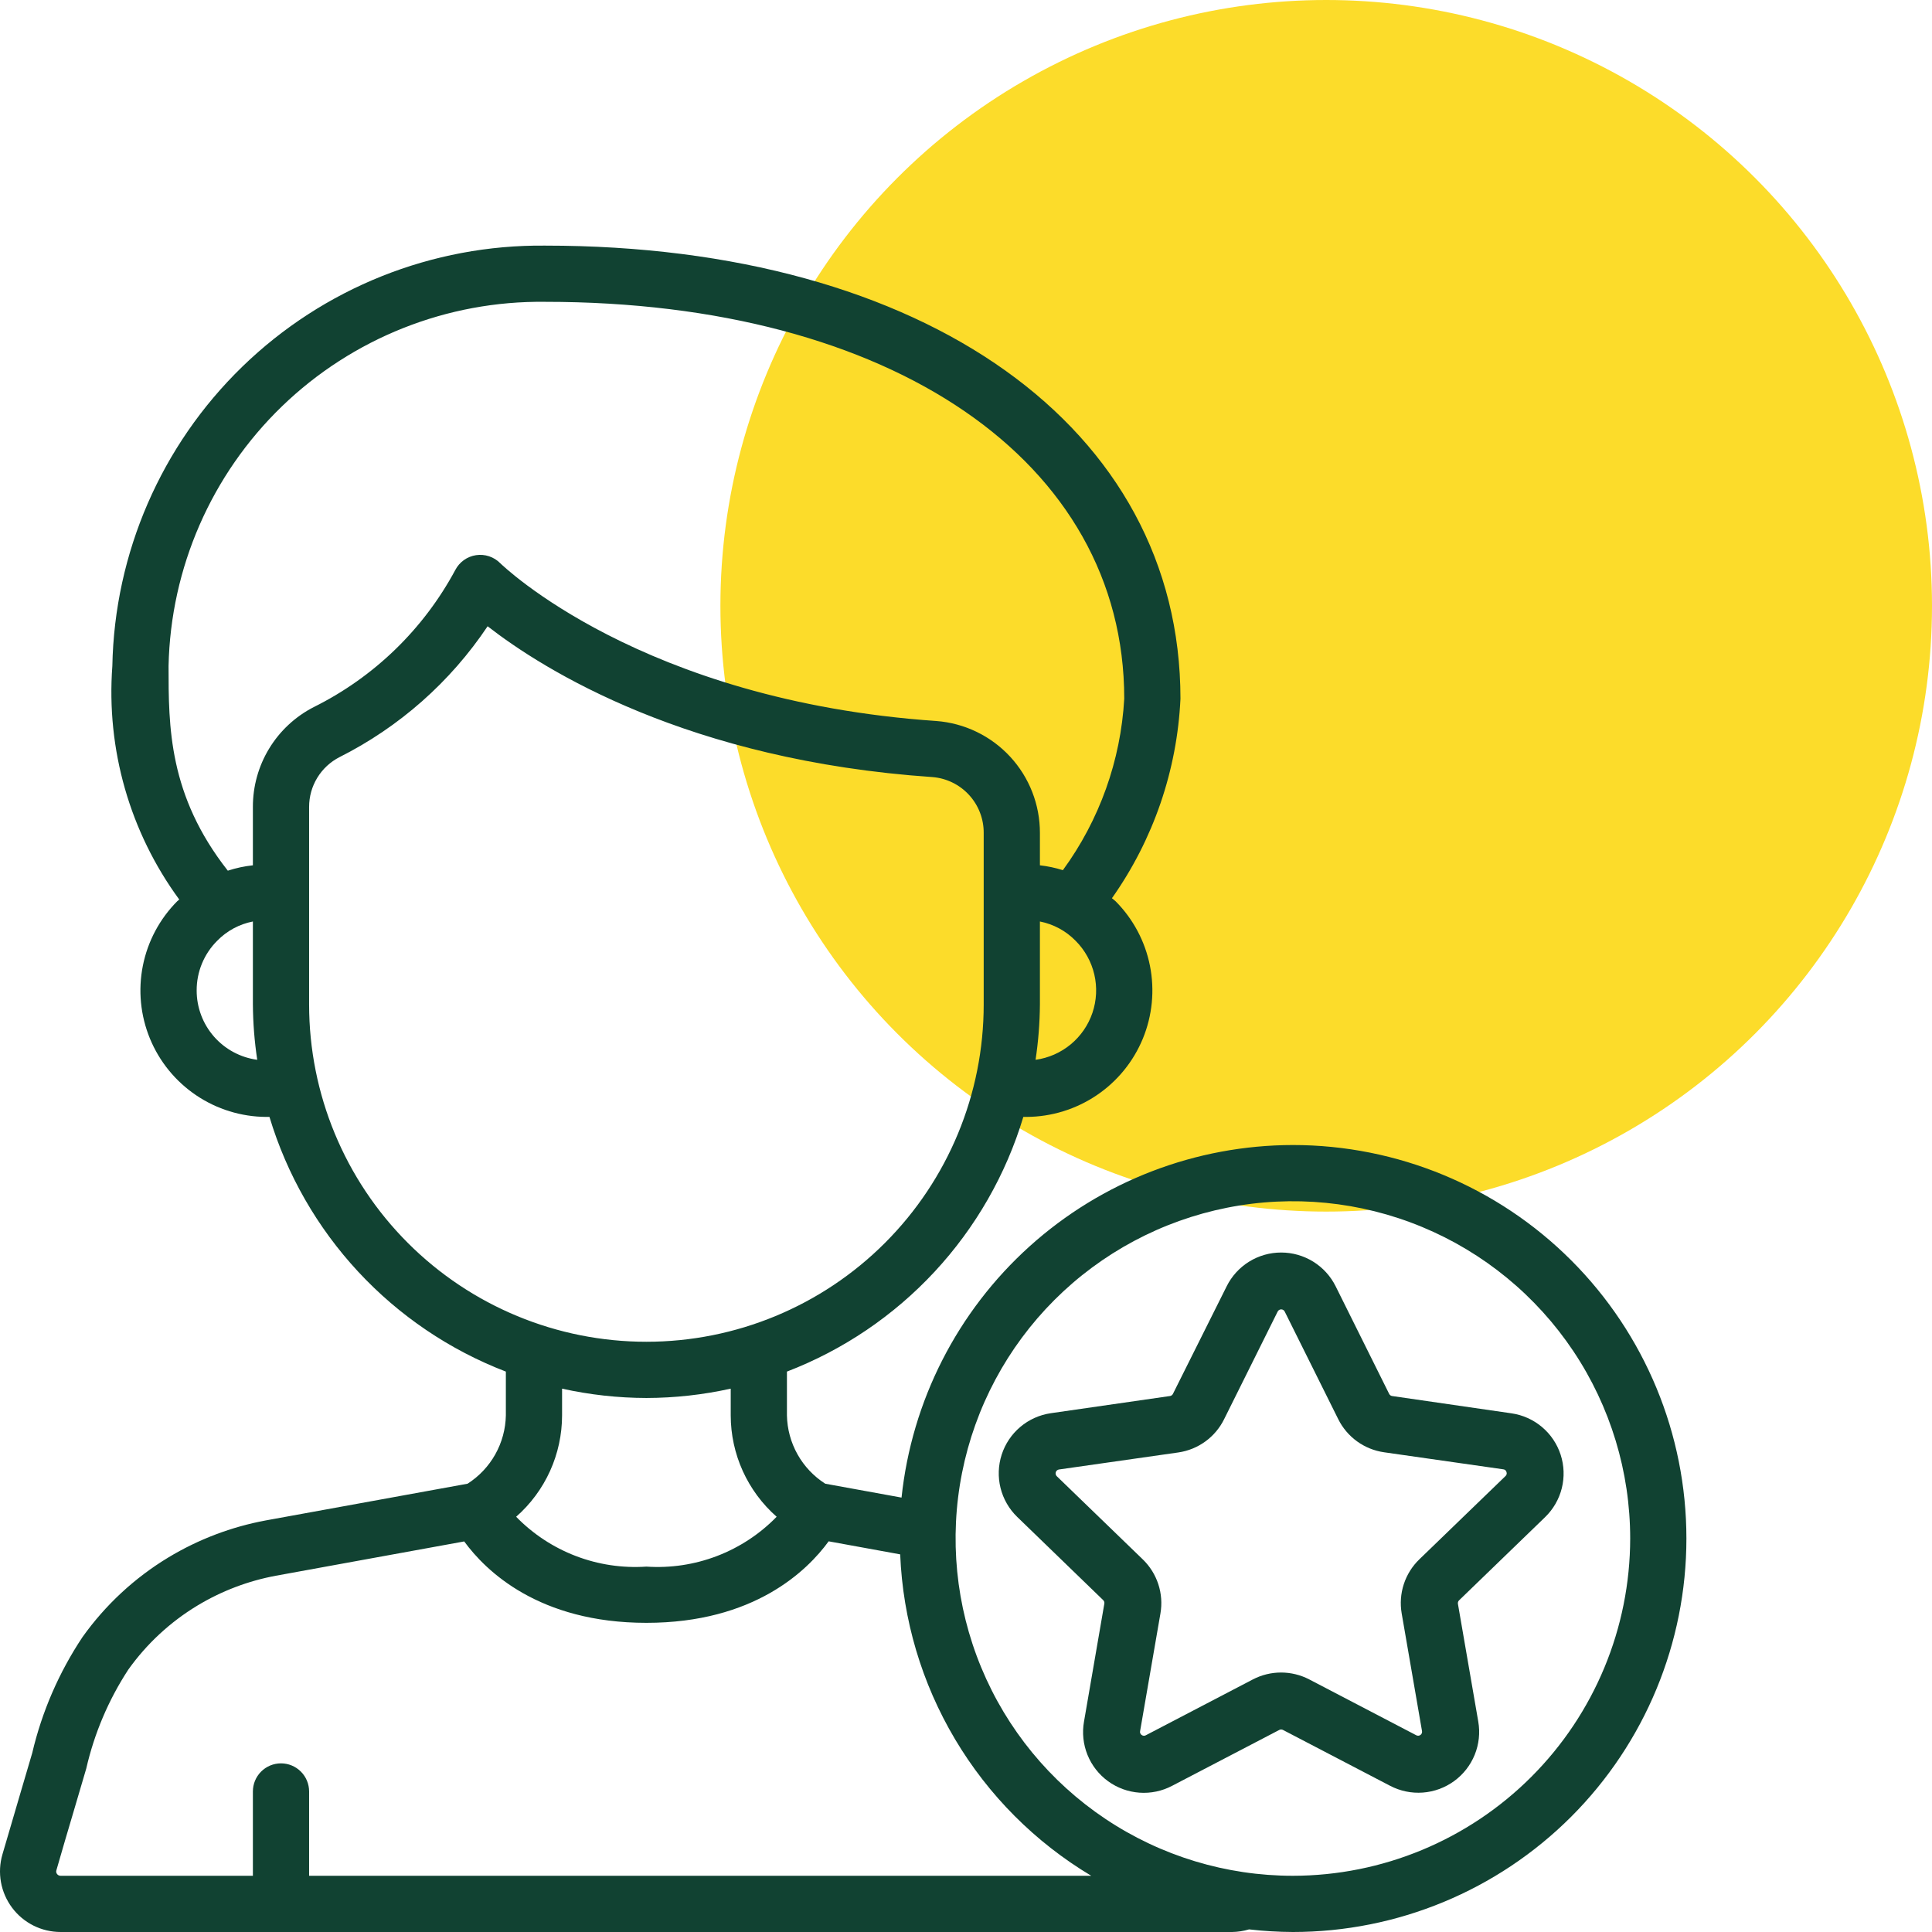 <?xml version="1.0" encoding="UTF-8"?> <svg xmlns="http://www.w3.org/2000/svg" width="236" height="236" viewBox="0 0 236 236" fill="none"><g clip-path="url(#clip0_56_456)"><circle cx="162" cy="74" r="74" fill="#FCDC2A"></circle><path d="M157.931 139.868C146.052 139.883 134.598 144.289 125.773 152.24C116.948 160.19 111.375 171.123 110.126 182.935L100.807 181.239C99.4 180.342 98.236 179.111 97.42 177.655C96.603 176.2 96.159 174.565 96.127 172.896V167.544C102.995 164.904 109.167 160.728 114.172 155.336C119.177 149.944 122.882 143.479 125.003 136.435H125.415C128.459 136.415 131.428 135.497 133.952 133.796C136.476 132.096 138.441 129.687 139.601 126.874C140.761 124.06 141.064 120.967 140.472 117.982C139.881 114.997 138.421 112.253 136.276 110.094C136.138 109.954 135.97 109.854 135.826 109.72C140.884 102.562 143.789 94.106 144.197 85.351C144.197 52.247 113.014 30.003 66.599 30.003C52.795 29.863 39.494 35.18 29.591 44.798C19.688 54.416 13.985 67.556 13.723 81.358C12.966 91.536 15.864 101.65 21.898 109.882C21.826 109.954 21.733 110.005 21.661 110.077C19.511 112.234 18.046 114.978 17.451 117.964C16.855 120.951 17.156 124.046 18.314 126.863C19.473 129.679 21.438 132.09 23.963 133.793C26.487 135.496 29.459 136.415 32.504 136.435H32.916C35.038 143.479 38.743 149.944 43.748 155.336C48.753 160.728 54.925 164.904 61.792 167.544V172.896C61.76 174.564 61.316 176.198 60.5 177.654C59.684 179.109 58.522 180.341 57.116 181.239L32.474 185.723C28.266 186.504 24.234 188.035 20.57 190.245C16.444 192.737 12.873 196.049 10.077 199.975C7.203 204.289 5.123 209.083 3.938 214.13L2.392 219.379C1.706 221.759 0.988 224.138 0.301 226.507C-0.024 227.611 -0.087 228.776 0.117 229.909C0.321 231.041 0.786 232.111 1.476 233.033C2.165 233.954 3.06 234.702 4.09 235.217C5.119 235.732 6.254 236 7.405 236H150.514C151.213 235.989 151.906 235.882 152.574 235.681C154.353 235.886 156.141 235.992 157.931 236C170.68 236 182.906 230.936 191.921 221.922C200.936 212.908 206 200.682 206 187.934C206 175.186 200.936 162.96 191.921 153.946C182.906 144.932 170.68 139.868 157.931 139.868ZM126.497 129.458C126.834 127.221 127.012 124.963 127.029 122.701V112.563C128.693 112.89 130.218 113.717 131.4 114.932C132.524 116.06 133.311 117.48 133.673 119.031C134.035 120.583 133.956 122.204 133.447 123.713C132.937 125.222 132.017 126.56 130.789 127.575C129.562 128.589 128.075 129.242 126.497 129.458ZM20.59 81.358C20.842 69.374 25.818 57.975 34.435 49.642C43.053 41.31 54.613 36.719 66.599 36.869C108.907 36.869 137.33 56.353 137.33 85.351C136.902 92.908 134.299 100.181 129.834 106.294C128.92 106.007 127.981 105.808 127.029 105.7V101.758C127.038 98.301 125.739 94.969 123.392 92.43C121.045 89.892 117.824 88.335 114.377 88.073C78.273 85.591 61.277 68.953 61.106 68.799C60.725 68.413 60.258 68.123 59.744 67.952C59.23 67.781 58.682 67.735 58.146 67.816C57.61 67.897 57.101 68.105 56.661 68.42C56.22 68.736 55.861 69.152 55.612 69.633C51.722 76.872 45.678 82.723 38.317 86.377C36.076 87.527 34.196 89.275 32.885 91.426C31.575 93.578 30.884 96.05 30.891 98.569V105.7C29.85 105.811 28.823 106.031 27.828 106.356C20.59 97.144 20.59 88.787 20.59 81.358ZM24.024 120.985C24.02 119.857 24.24 118.739 24.671 117.696C25.103 116.654 25.737 115.707 26.537 114.911C27.716 113.705 29.235 112.886 30.891 112.563V122.701C30.907 124.963 31.085 127.221 31.423 129.458C29.372 129.183 27.491 128.172 26.13 126.613C24.769 125.054 24.02 123.054 24.024 120.985ZM37.758 122.701V98.569C37.757 97.312 38.102 96.08 38.756 95.007C39.411 93.934 40.348 93.063 41.466 92.489C48.778 88.811 55.014 83.303 59.564 76.5C66.431 81.842 84.004 92.88 113.91 94.923C115.622 95.062 117.219 95.844 118.379 97.112C119.538 98.38 120.176 100.04 120.162 101.758V122.701C120.162 133.628 115.821 144.108 108.094 151.834C100.367 159.56 89.887 163.901 78.96 163.901C68.032 163.901 57.552 159.56 49.825 151.834C42.099 144.108 37.758 133.628 37.758 122.701ZM78.96 170.768C82.424 170.76 85.878 170.378 89.26 169.628V172.896C89.263 175.24 89.765 177.556 90.732 179.69C91.7 181.825 93.111 183.729 94.871 185.277C92.818 187.384 90.332 189.02 87.585 190.072C84.838 191.123 81.895 191.565 78.96 191.367C76.025 191.565 73.082 191.123 70.335 190.072C67.587 189.02 65.101 187.384 63.049 185.277C64.81 183.73 66.221 181.826 67.189 179.691C68.156 177.556 68.657 175.24 68.659 172.896V169.628C72.042 170.378 75.495 170.76 78.96 170.768ZM37.758 229.133V218.834C37.758 217.923 37.396 217.05 36.752 216.406C36.108 215.762 35.235 215.4 34.324 215.4C33.414 215.4 32.54 215.762 31.896 216.406C31.252 217.05 30.891 217.923 30.891 218.834V229.133H7.405C7.32 229.134 7.236 229.115 7.159 229.077C7.083 229.038 7.017 228.983 6.966 228.914C6.915 228.847 6.882 228.769 6.869 228.686C6.856 228.603 6.865 228.519 6.894 228.44C7.581 226.061 8.267 223.692 8.978 221.326L10.537 216.032C11.52 211.737 13.256 207.651 15.663 203.961C17.915 200.799 20.791 198.133 24.113 196.126C27.064 194.345 30.311 193.11 33.699 192.48L56.704 188.291C59.317 191.872 65.809 198.234 78.96 198.234C92.11 198.234 98.603 191.872 101.223 188.277L109.961 189.87C110.285 197.838 112.588 205.599 116.663 212.454C120.737 219.309 126.454 225.041 133.299 229.133H37.758ZM157.931 229.133C149.782 229.133 141.816 226.717 135.04 222.19C128.264 217.663 122.983 211.229 119.865 203.7C116.746 196.172 115.93 187.888 117.52 179.896C119.11 171.904 123.034 164.563 128.796 158.802C134.559 153.04 141.9 149.116 149.893 147.526C157.885 145.936 166.169 146.752 173.698 149.871C181.227 152.989 187.662 158.27 192.189 165.045C196.716 171.82 199.133 179.785 199.133 187.934C199.121 198.857 194.776 209.329 187.052 217.053C179.328 224.777 168.855 229.122 157.931 229.133Z" fill="#114232"></path><path d="M170.038 170.527C169.963 170.514 169.893 170.483 169.833 170.438C169.772 170.393 169.724 170.334 169.69 170.266L163.153 157.123C162.538 155.885 161.589 154.843 160.413 154.114C159.237 153.386 157.881 153 156.498 153C155.114 153 153.758 153.386 152.583 154.114C151.407 154.843 150.458 155.885 149.843 157.123L143.278 170.266C143.244 170.334 143.196 170.393 143.135 170.438C143.075 170.483 143.005 170.514 142.93 170.527L128.355 172.628C126.983 172.828 125.694 173.408 124.634 174.302C123.575 175.196 122.787 176.369 122.36 177.687C121.934 179.005 121.885 180.417 122.219 181.761C122.554 183.106 123.259 184.33 124.254 185.295L134.756 195.459C134.813 195.514 134.856 195.581 134.881 195.655C134.906 195.73 134.912 195.809 134.899 195.887L132.414 210.297C132.172 211.664 132.319 213.071 132.838 214.359C133.357 215.646 134.227 216.762 135.35 217.579C136.473 218.397 137.803 218.882 139.189 218.981C140.574 219.08 141.96 218.788 143.187 218.138L156.269 211.318C156.338 211.281 156.416 211.261 156.494 211.261C156.573 211.261 156.651 211.281 156.72 211.318L169.801 218.138C171.03 218.782 172.414 219.07 173.797 218.969C175.18 218.867 176.507 218.381 177.628 217.565C178.749 216.749 179.619 215.636 180.14 214.352C180.661 213.067 180.812 211.663 180.575 210.297L178.09 195.914C178.077 195.837 178.083 195.758 178.107 195.684C178.131 195.609 178.173 195.542 178.229 195.487L188.735 185.327C189.734 184.361 190.442 183.136 190.779 181.789C191.115 180.441 191.067 179.027 190.64 177.706C190.212 176.385 189.423 175.21 188.36 174.315C187.298 173.419 186.006 172.84 184.631 172.642L170.038 170.527ZM183.883 180.323L173.371 190.483C172.502 191.325 171.852 192.366 171.477 193.516C171.102 194.666 171.014 195.889 171.219 197.081L173.704 211.461C173.719 211.549 173.709 211.639 173.676 211.722C173.642 211.805 173.586 211.877 173.514 211.93C173.442 211.983 173.357 212.015 173.267 212.022C173.178 212.029 173.089 212.012 173.009 211.971L159.925 205.144C158.862 204.592 157.683 204.304 156.486 204.304C155.289 204.304 154.109 204.592 153.047 205.144L139.962 211.971C139.884 212.015 139.794 212.035 139.705 212.028C139.615 212.022 139.529 211.988 139.458 211.933C139.381 211.884 139.321 211.812 139.287 211.728C139.253 211.643 139.246 211.55 139.267 211.461L141.752 197.085C141.958 195.893 141.869 194.669 141.493 193.519C141.118 192.369 140.467 191.328 139.597 190.487L129.088 180.323C129.025 180.26 128.98 180.181 128.959 180.094C128.938 180.008 128.941 179.917 128.968 179.832C128.996 179.747 129.046 179.671 129.114 179.613C129.182 179.555 129.264 179.517 129.352 179.503L143.949 177.42C145.14 177.245 146.27 176.784 147.243 176.076C148.216 175.367 149.002 174.433 149.533 173.353L156.07 160.213C156.11 160.133 156.171 160.065 156.247 160.017C156.324 159.97 156.412 159.945 156.501 159.945C156.591 159.945 156.679 159.97 156.755 160.017C156.832 160.065 156.893 160.133 156.932 160.213L163.469 173.353C164.004 174.43 164.792 175.361 165.766 176.066C166.74 176.77 167.871 177.228 169.061 177.399L183.637 179.482C183.727 179.491 183.813 179.527 183.882 179.586C183.951 179.645 184 179.724 184.022 179.812C184.057 179.901 184.061 179.998 184.036 180.09C184.011 180.182 183.958 180.263 183.883 180.323Z" fill="#114232"></path></g><defs><clipPath id="clip0_56_456"><rect width="236" height="236" fill="white"></rect></clipPath></defs></svg> 